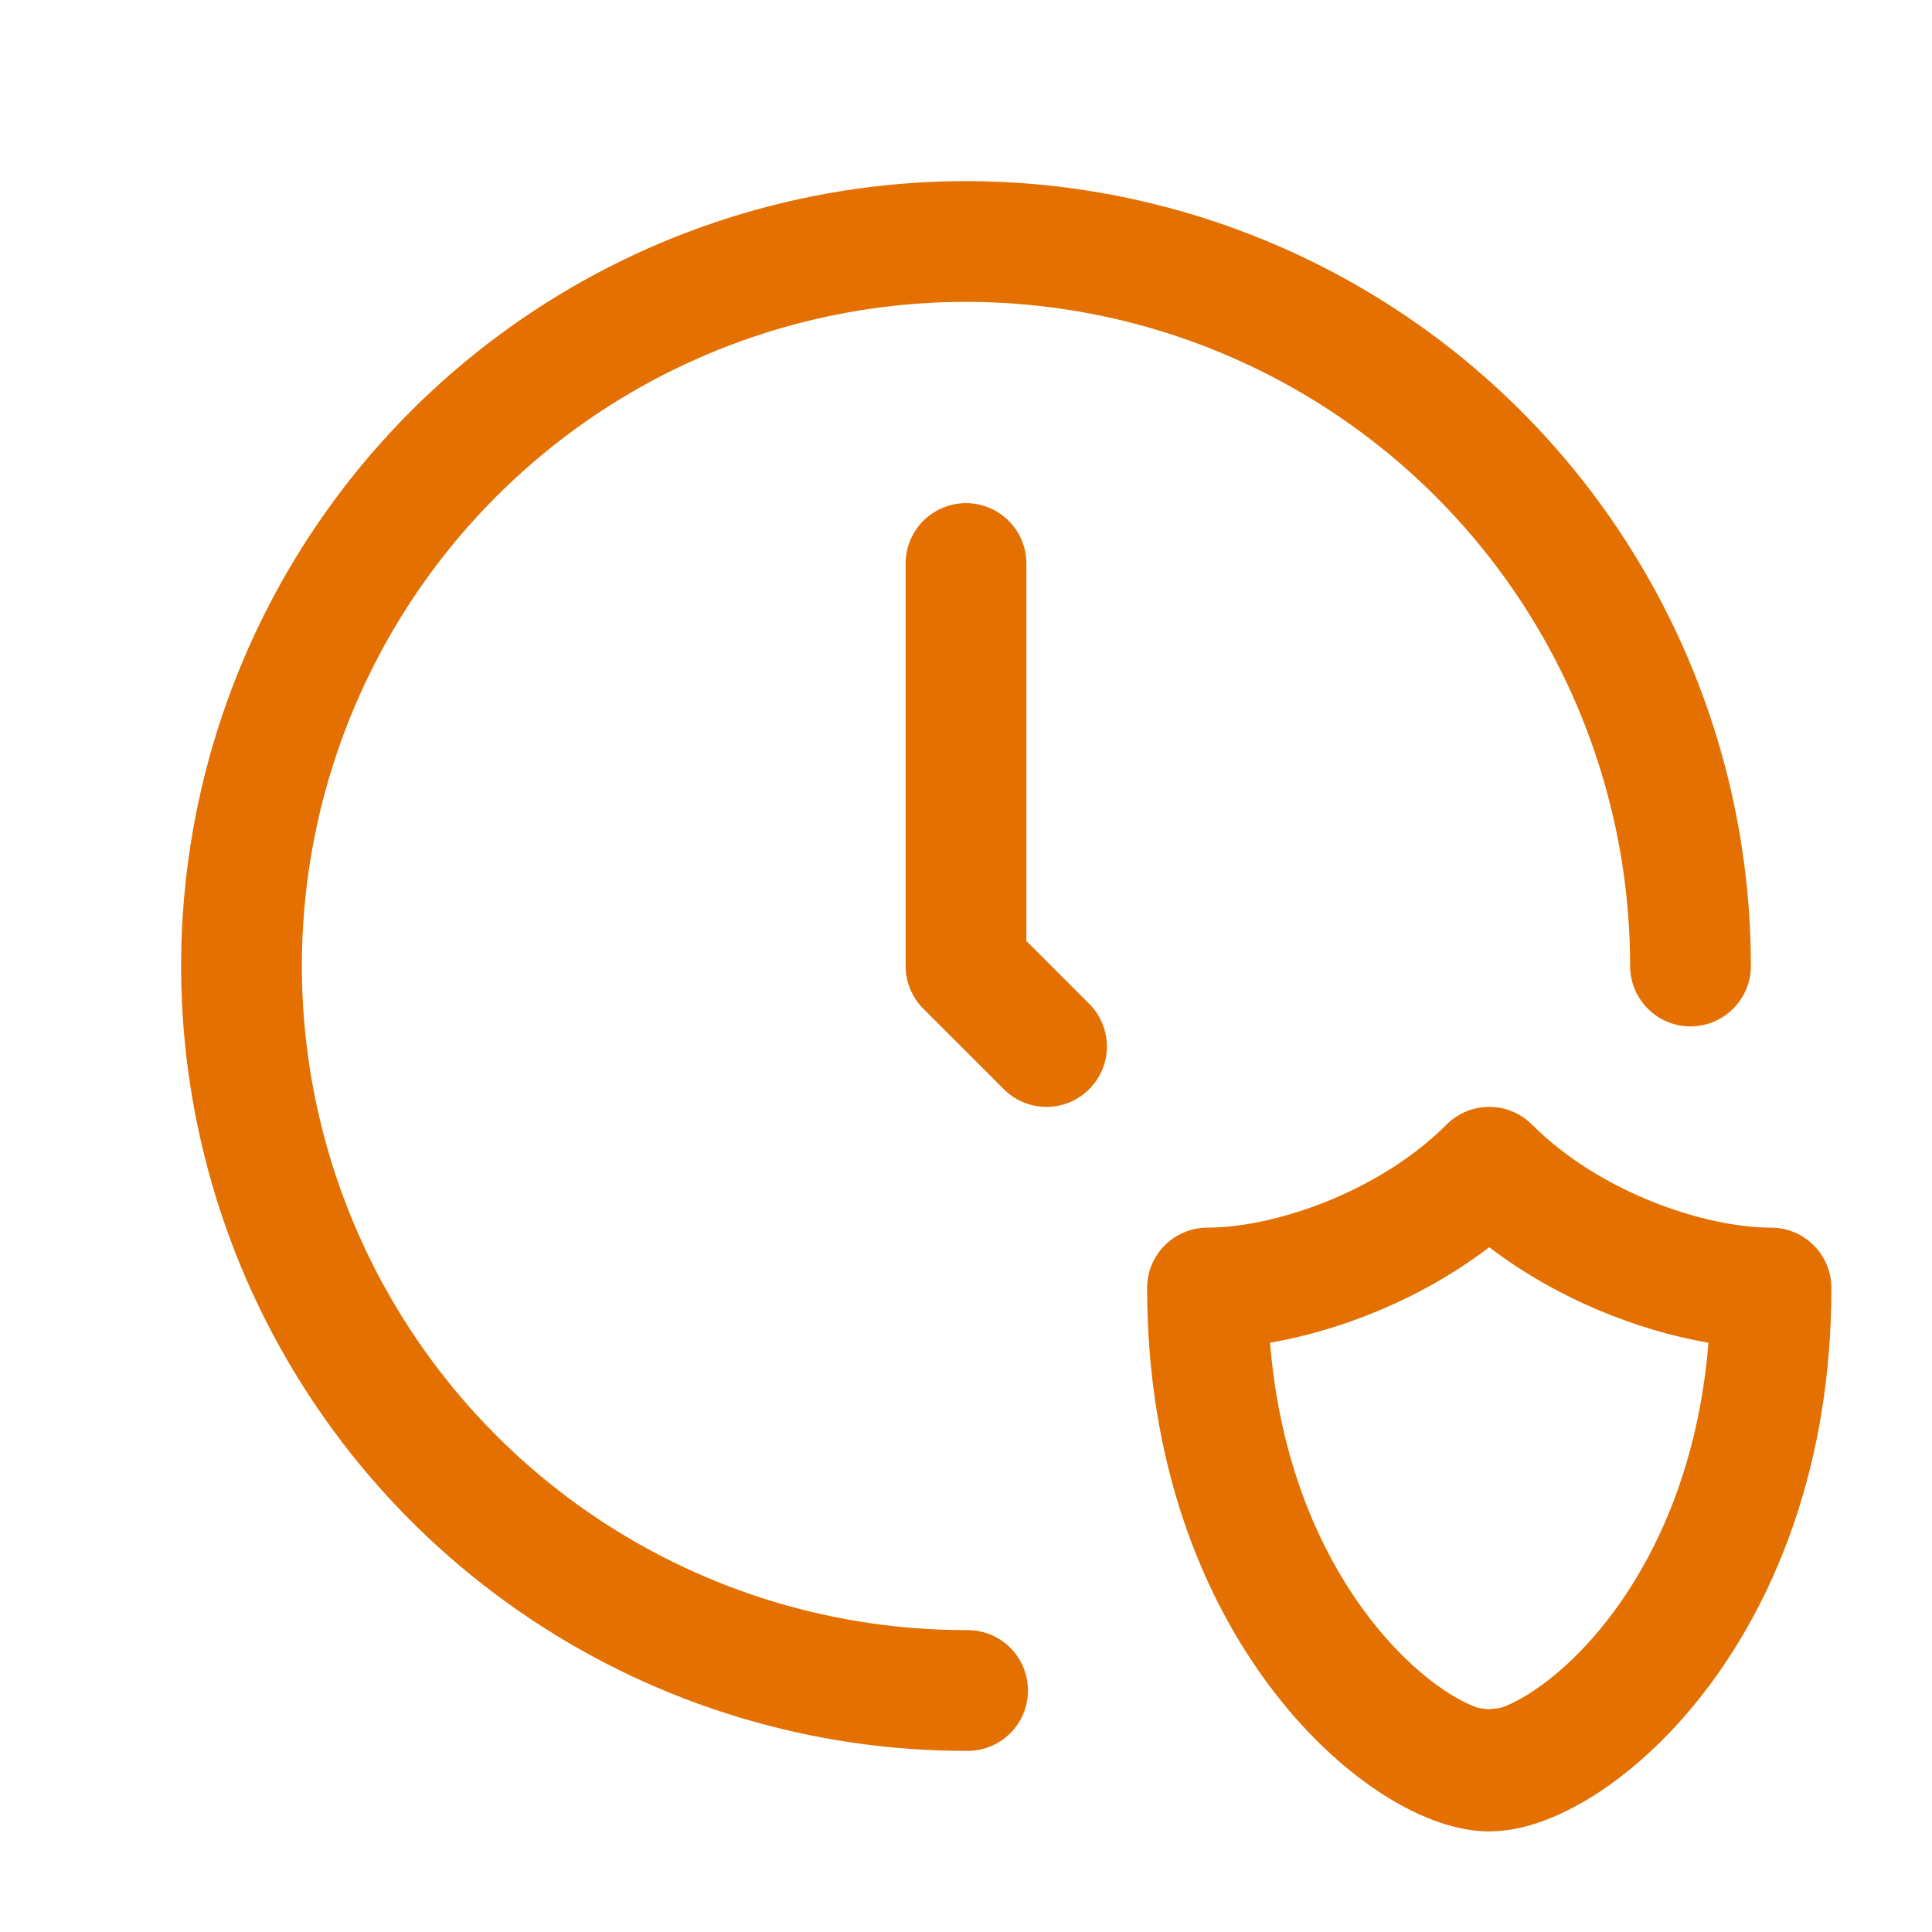<svg width="40" height="40" viewBox="0 0 40 40" fill="none" xmlns="http://www.w3.org/2000/svg">
<path fill-rule="evenodd" clip-rule="evenodd" d="M16.817 4.065C19.97 3.435 23.239 3.755 26.21 4.984C29.182 6.212 31.722 8.295 33.509 10.968C35.296 13.641 36.25 16.785 36.25 20C36.25 20.69 35.69 21.25 35 21.25C34.31 21.25 33.75 20.69 33.75 20C33.75 17.279 32.943 14.62 31.431 12.358C29.918 10.096 27.769 8.334 25.255 7.294C22.741 6.254 19.974 5.983 17.306 6.516C14.638 7.049 12.188 8.362 10.267 10.288C8.345 12.214 7.038 14.667 6.51 17.336C5.983 20.006 6.26 22.771 7.305 25.283C8.351 27.795 10.118 29.94 12.383 31.448C14.648 32.955 17.31 33.756 20.031 33.75C20.721 33.748 21.282 34.307 21.283 34.997C21.285 35.688 20.727 36.248 20.036 36.25C16.821 36.257 13.675 35.31 10.998 33.529C8.321 31.748 6.233 29.212 4.997 26.244C3.762 23.275 3.435 20.006 4.058 16.852C4.681 13.697 6.226 10.799 8.497 8.522C10.768 6.246 13.663 4.695 16.817 4.065ZM20 10.417C20.69 10.417 21.25 10.976 21.25 11.667V19.482L22.551 20.783C23.039 21.271 23.039 22.062 22.551 22.55C22.062 23.039 21.271 23.039 20.783 22.55L19.116 20.884C18.882 20.649 18.75 20.331 18.75 20V11.667C18.75 10.976 19.31 10.417 20 10.417Z" fill="#E37000"/>
<path fill-rule="evenodd" clip-rule="evenodd" d="M31.717 23.283C31.229 22.795 30.438 22.795 29.95 23.283C28.532 24.7 26.358 25.417 25 25.417C24.31 25.417 23.75 25.976 23.75 26.667C23.75 30.27 24.879 33.034 26.292 34.917C26.994 35.853 27.772 36.58 28.525 37.082C29.243 37.56 30.062 37.917 30.833 37.917C31.605 37.917 32.424 37.56 33.141 37.082C33.894 36.58 34.673 35.853 35.375 34.917C36.787 33.034 37.917 30.27 37.917 26.667C37.917 25.976 37.357 25.417 36.667 25.417C35.309 25.417 33.134 24.7 31.717 23.283ZM26.295 27.799C26.496 30.288 27.343 32.151 28.292 33.417C28.839 34.147 29.415 34.67 29.912 35.002C30.16 35.167 30.377 35.277 30.549 35.342C30.607 35.364 30.686 35.374 30.746 35.381C30.774 35.384 30.798 35.387 30.814 35.391C30.831 35.387 30.861 35.384 30.896 35.381C30.967 35.374 31.061 35.365 31.117 35.344C31.29 35.278 31.506 35.169 31.755 35.003C32.252 34.672 32.827 34.148 33.375 33.418C34.324 32.153 35.171 30.289 35.372 27.8C33.906 27.548 32.23 26.889 30.833 25.822C29.436 26.889 27.761 27.547 26.295 27.799Z" fill="#E37000"/>
</svg>
